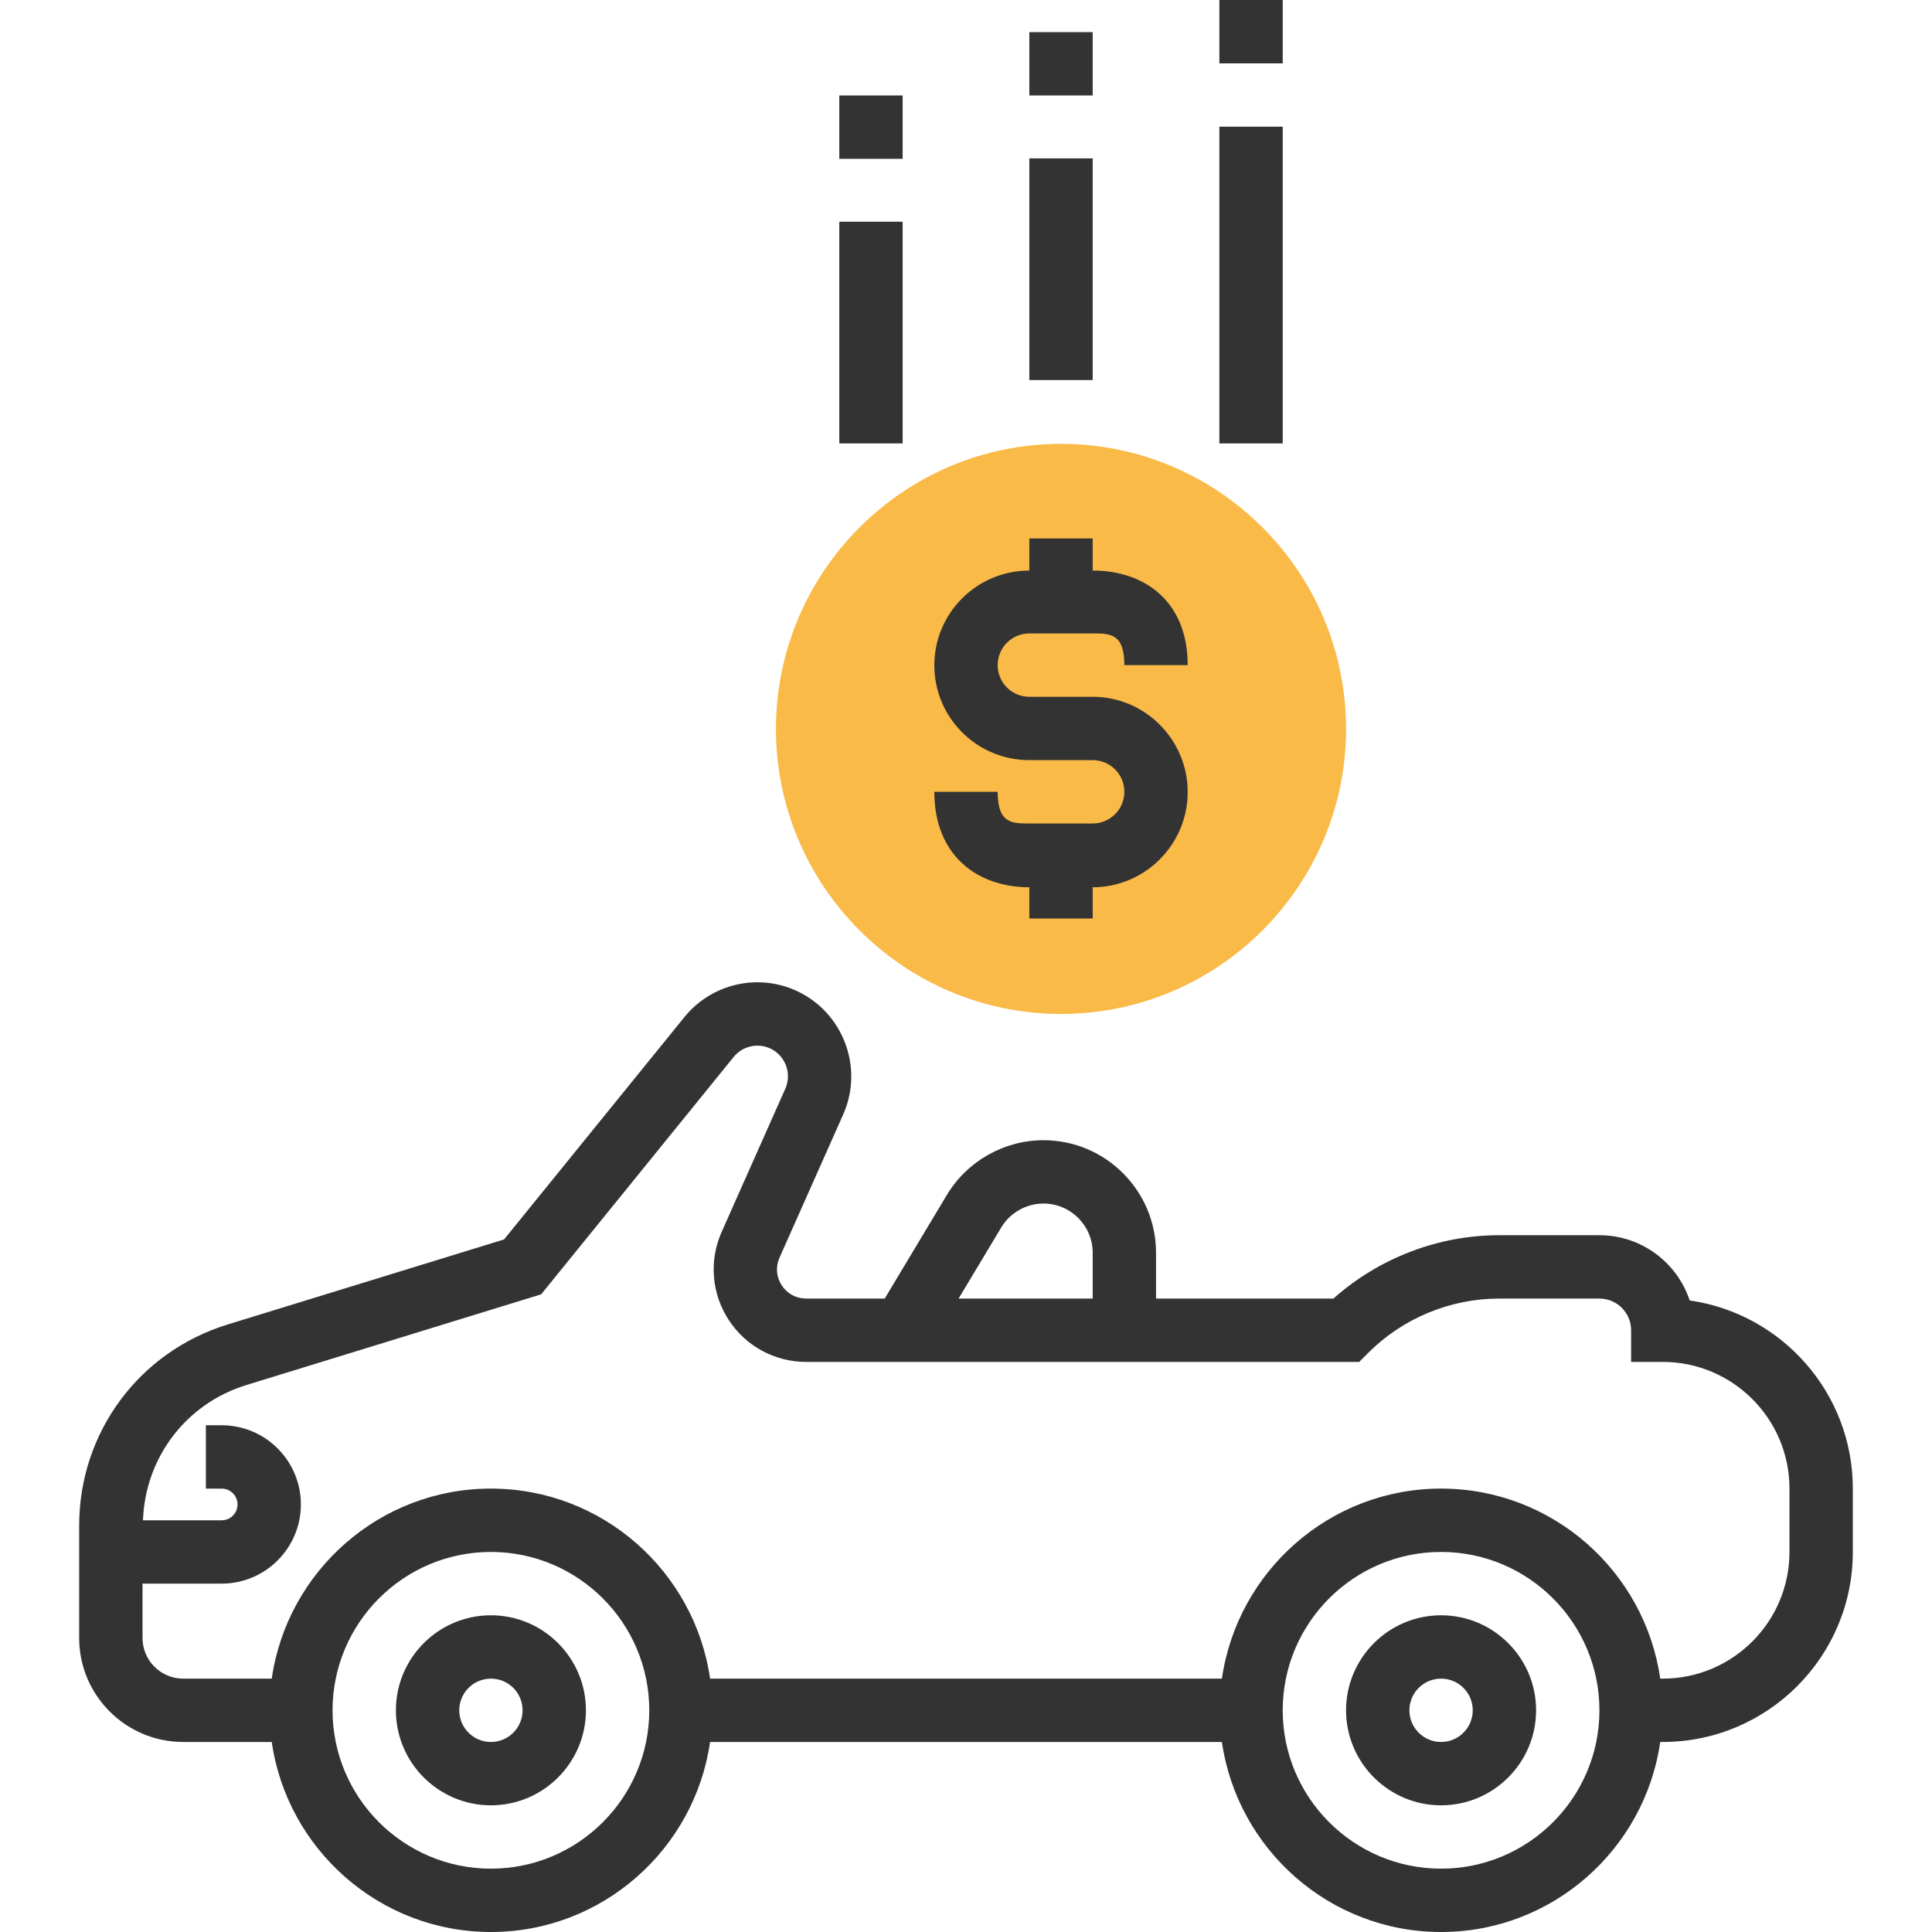 <?xml version="1.0" encoding="iso-8859-1"?>
<!-- Uploaded to: SVG Repo, www.svgrepo.com, Generator: SVG Repo Mixer Tools -->
<svg version="1.1" id="Layer_1" xmlns="http://www.w3.org/2000/svg" xmlns:xlink="http://www.w3.org/1999/xlink" 
	 viewBox="0 0 295.318 295.318" xml:space="preserve">
<g>
	<g>
		<path style="fill:#F9BA48;" d="M162.182,154.989c-24.027,0-43.572-19.544-43.572-43.572s19.544-43.572,43.572-43.572
			s43.572,19.544,43.572,43.572S186.21,154.989,162.182,154.989z"/>
		<path style="fill:#333333;" d="M75.039,246.906c-8.007,0-14.524,6.516-14.524,14.524c0,8.007,6.516,14.524,14.524,14.524
			c8.007,0,14.524-6.516,14.524-14.524S83.046,246.906,75.039,246.906z M75.039,266.271c-2.672,0-4.841-2.169-4.841-4.841
			s2.169-4.841,4.841-4.841c2.672,0,4.841,2.169,4.841,4.841C79.88,264.102,77.711,266.271,75.039,266.271z"/>
		<path style="fill:#333333;" d="M220.277,246.906c-8.007,0-14.524,6.516-14.524,14.524c0,8.007,6.516,14.524,14.524,14.524
			c8.007,0,14.524-6.516,14.524-14.524S228.285,246.906,220.277,246.906z M220.277,266.271c-2.672,0-4.841-2.169-4.841-4.841
			s2.169-4.841,4.841-4.841s4.841,2.169,4.841,4.841C225.119,264.102,222.951,266.271,220.277,266.271z"/>
		<path style="fill:#333333;" d="M258.282,198.783c-1.917-5.785-7.378-9.973-13.798-9.973h-15.357
			c-9.286,0-18.392,3.51-25.301,9.683h-27.121v-7c0-9.489-7.717-17.206-17.206-17.206c-6.008,0-11.663,3.2-14.756,8.356
			l-9.508,15.85h-12.011c-1.53,0-2.895-0.736-3.733-2.024c-0.838-1.293-0.959-2.832-0.334-4.236l9.736-21.897
			c3.181-7.16-0.029-15.633-7.155-18.886c-5.95-2.726-12.989-1.07-17.119,4.013l-27.571,33.995l-42.24,12.994
			c-13.58,4.183-22.706,16.533-22.706,30.747v17.177c0,8.763,7.131,15.894,15.894,15.894h13.541
			c2.363,16.393,16.465,29.048,33.502,29.048s31.139-12.655,33.502-29.048h78.235c2.363,16.393,16.465,29.048,33.502,29.048
			s31.139-12.655,33.502-29.048h0.387c16.02,0,29.048-13.028,29.048-29.048v-9.683C283.214,212.915,272.355,200.787,258.282,198.783
			z M153.048,187.624c1.356-2.256,3.825-3.655,6.453-3.655c4.149,0,7.523,3.374,7.523,7.523v7h-20.498L153.048,187.624z
			 M75.039,285.636c-13.347,0-24.206-10.859-24.206-24.206c0-13.347,10.859-24.206,24.206-24.206s24.206,10.859,24.206,24.206
			C99.245,274.777,88.386,285.636,75.039,285.636z M220.277,285.636c-13.347,0-24.206-10.859-24.206-24.206
			c0-13.347,10.859-24.206,24.206-24.206s24.206,10.859,24.206,24.206C244.484,274.777,233.626,285.636,220.277,285.636z
			 M273.532,237.223c0,10.68-8.685,19.365-19.365,19.365h-0.387c-2.363-16.393-16.465-29.048-33.502-29.048
			s-31.139,12.655-33.502,29.048h-78.235c-2.363-16.393-16.465-29.048-33.502-29.048S43.9,240.195,41.537,256.588H27.996
			c-3.428,0-6.211-2.784-6.211-6.211v-8.312h12.103c6.676,0,12.103-5.427,12.103-12.103s-5.427-12.103-12.103-12.103h-2.421v9.683
			h2.421c1.331,0,2.421,1.089,2.421,2.421s-1.089,2.421-2.421,2.421H21.853c0.344-9.581,6.579-17.835,15.807-20.672l45.058-13.865
			l29.425-36.281c1.351-1.665,3.645-2.188,5.572-1.312c2.319,1.065,3.365,3.82,2.329,6.153l-9.736,21.902
			c-1.946,4.386-1.549,9.411,1.07,13.439s7.049,6.429,11.847,6.429h84.534l1.418-1.418c5.253-5.253,12.524-8.264,19.951-8.264
			h15.357c2.672,0,4.841,2.169,4.841,4.841v4.841h4.841c10.68,0,19.365,8.685,19.365,19.365V237.223z"/>
		<path style="fill:#333333;" d="M167.023,125.873h-9.683c-2.672,0-4.841,0-4.841-4.841h-9.683c0,9.683,6.516,14.592,14.524,14.592
			v4.774h9.683v-4.774c8.007,0,14.524-6.55,14.524-14.558s-6.516-14.558-14.524-14.558h-9.683c-2.672,0-4.841-2.169-4.841-4.841
			c0-2.672,2.169-4.841,4.841-4.841h9.683c2.672,0,4.841,0,4.841,4.841h9.683c0-9.683-6.516-14.456-14.524-14.456v-4.909h-9.683
			v4.909c-8.007,0-14.524,6.482-14.524,14.49s6.516,14.49,14.524,14.49h9.683c2.672,0,4.841,2.169,4.841,4.841
			C171.865,123.705,169.697,125.873,167.023,125.873z"/>
		<rect x="157.341" y="24.206" style="fill:#333333;" width="9.683" height="33.889"/>
		<rect x="157.341" y="4.909" style="fill:#333333;" width="9.683" height="9.683"/>
		<rect x="186.389" y="19.365" style="fill:#333333;" width="9.683" height="48.413"/>
		<rect x="186.389" style="fill:#333333;" width="9.683" height="9.683"/>
		<rect x="128.294" y="33.889" style="fill:#333333;" width="9.683" height="33.889"/>
		<rect x="128.294" y="14.592" style="fill:#333333;" width="9.683" height="9.683"/>
	</g>
</g>
</svg>